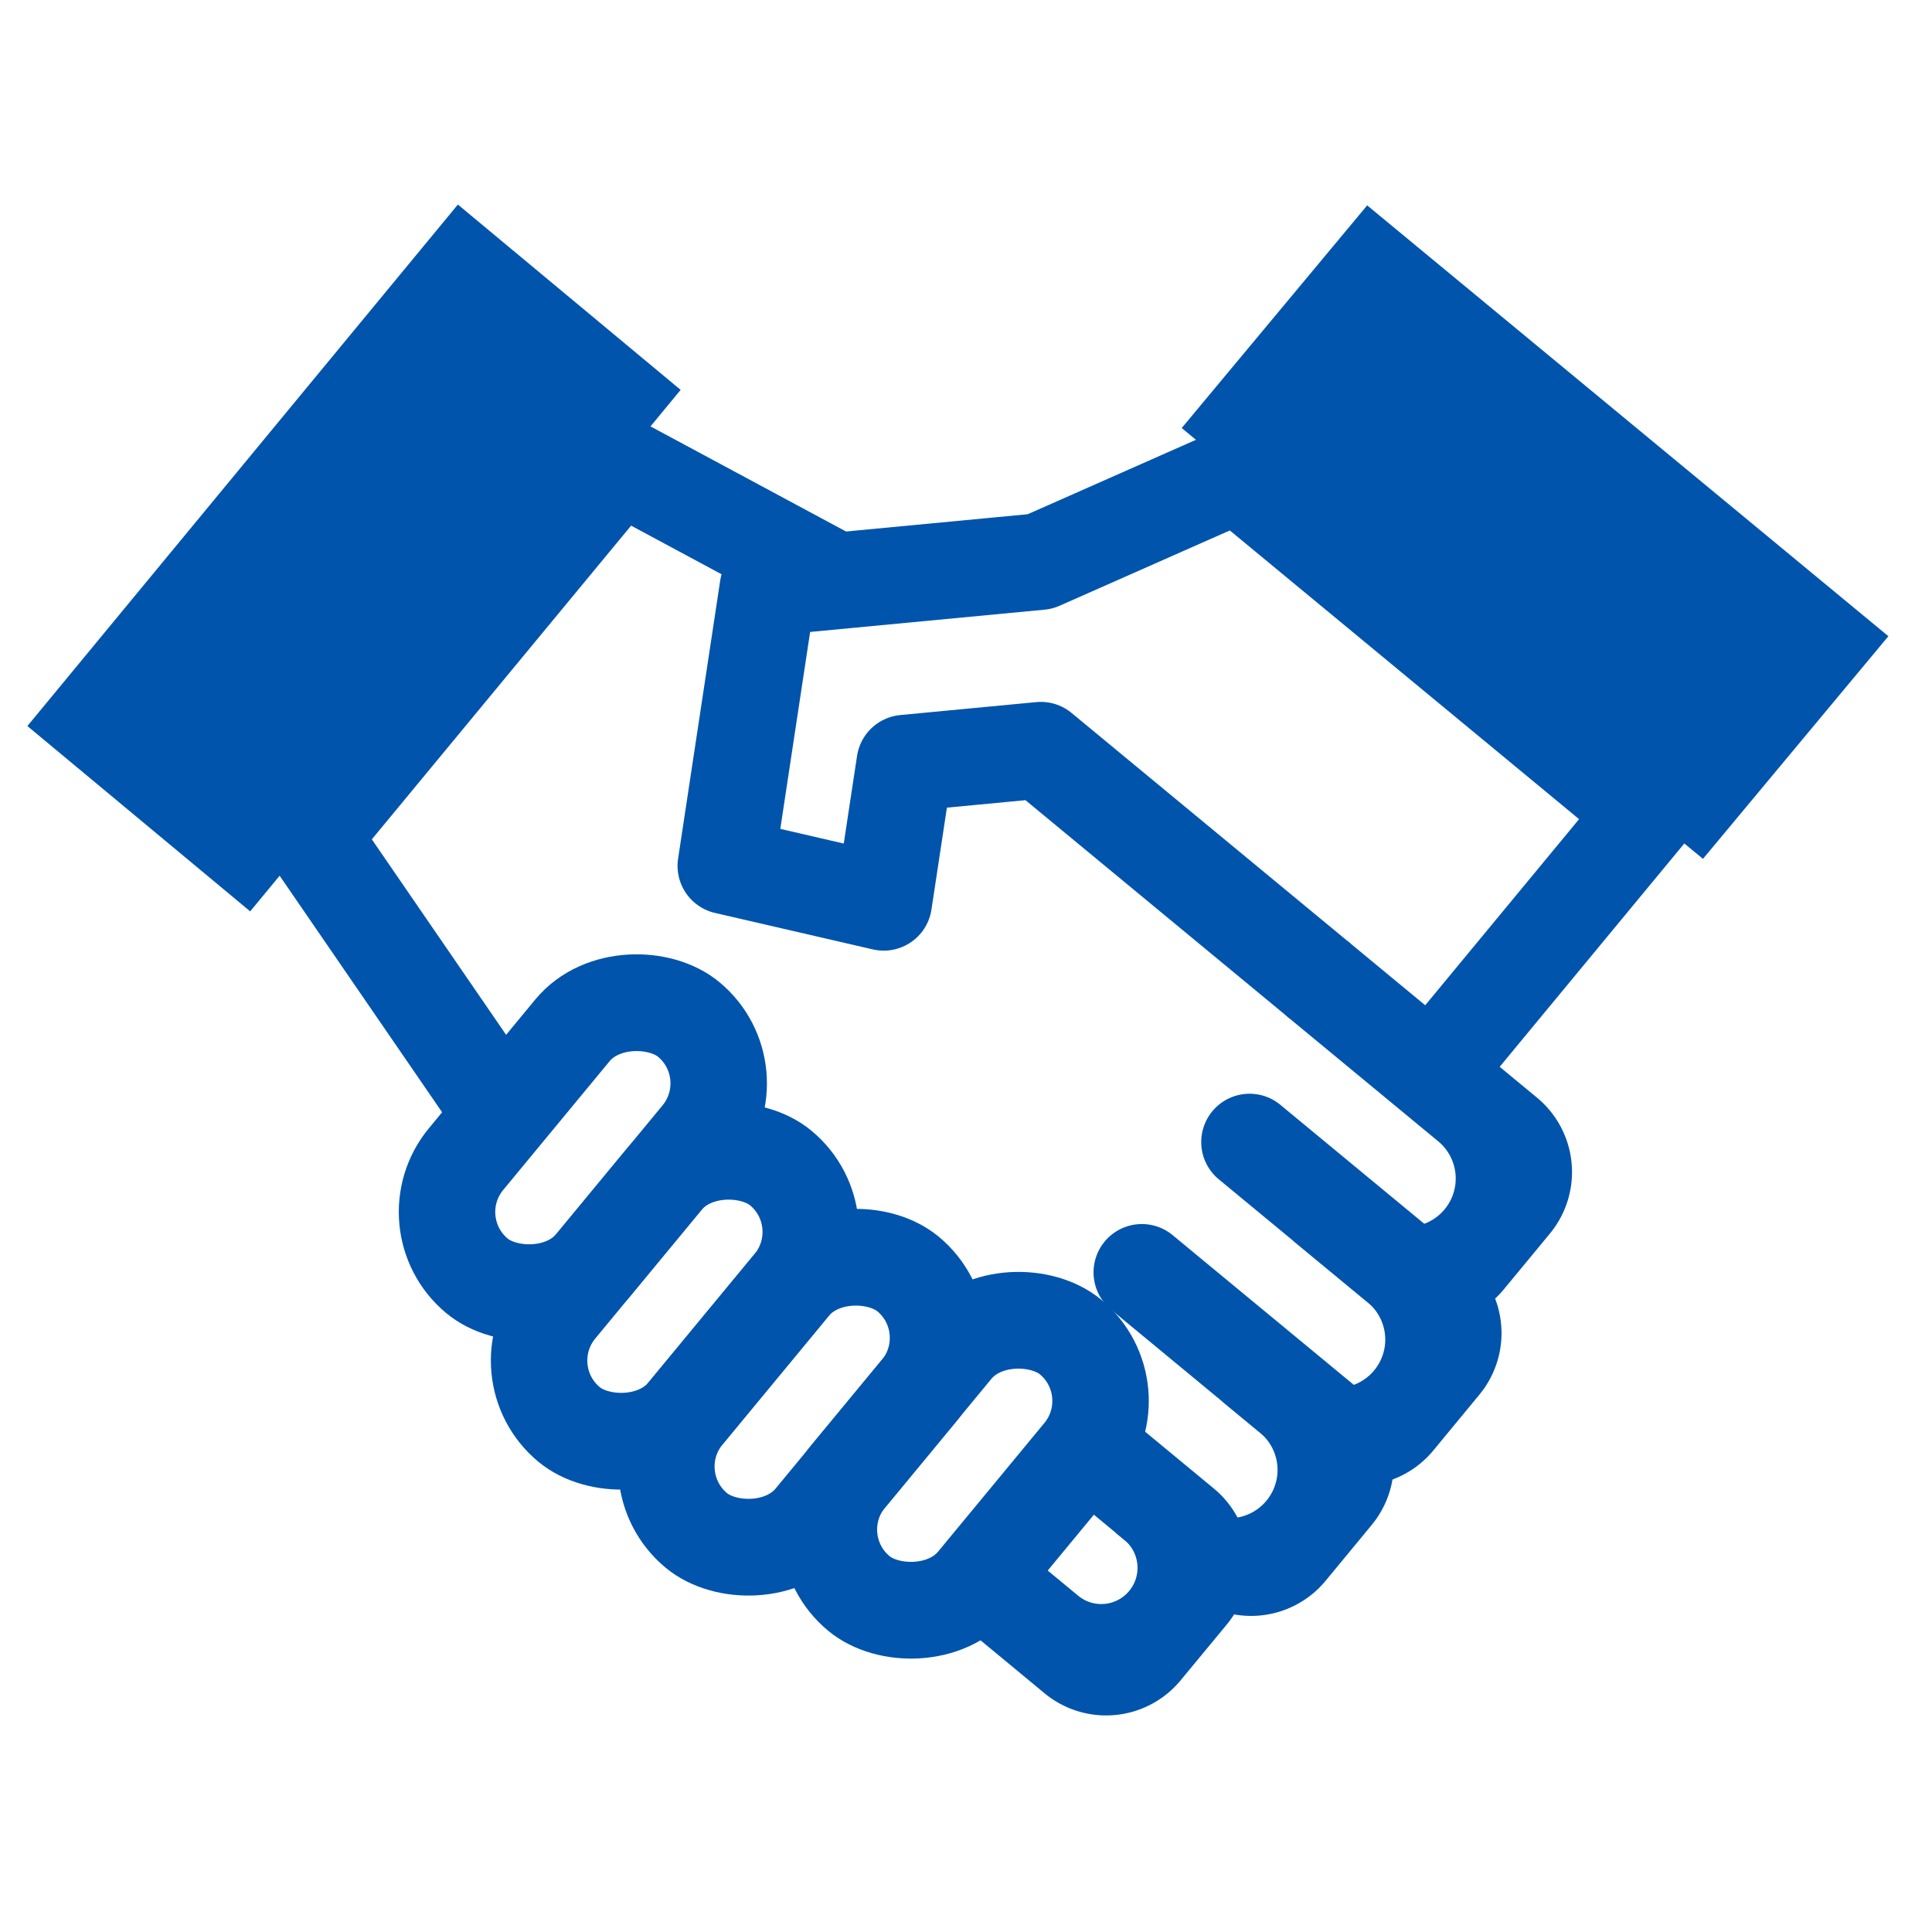 <svg fill="none" height="40" viewBox="0 0 40 40" width="40" xmlns="http://www.w3.org/2000/svg" xmlns:xlink="http://www.w3.org/1999/xlink"><clipPath id="a"><path d="m0 0h40v40h-40z"/></clipPath><g clip-path="url(#a)"><g stroke="#0054ac" stroke-width="2"><path d="m10.569 23.323-4.122-6.001 6.371-7.708 4.491 2.414" stroke-linejoin="round"/><rect height="3.428" rx="1.714" transform="matrix(.637 -.771 .769 .639 8.557 25.32)" width="6.884"/><rect height="3.428" rx="1.714" transform="matrix(.637 -.771 .769 .639 10.463 28.396)" width="6.884"/><rect height="3.428" rx="1.714" transform="matrix(.637 -.771 .769 .639 13.098 30.59)" width="6.884"/><rect height="3.428" rx="1.714" transform="matrix(.637 -.771 .769 .639 16.463 31.895)" width="6.884"/></g><path d="m14.092 8.072-8.912 10.797-4.613-3.837 8.913-10.797zm21.166 9.71-10.792-8.92 3.84-4.61 10.791 8.92z" fill="#0054ac"/><path d="m27.33 20.31-5.781-4.778-2.816.268-.437 2.882-3.268-.755.873-5.765 5.632-.535 4.09-1.809 8.478 7.008-4.46 5.395" stroke="#0054ac" stroke-linejoin="round" stroke-width="2"/><path clip-rule="evenodd" d="m20.086 33.783 1.274-1.541.963.796a.75.75 0 0 0 .956-1.156l-.963-.796 1.274-1.542 1.541 1.274a2 2 0 0 1 .268 2.816l-.956 1.156a2 2 0 0 1 -2.816.268z" fill="#0054ac" fill-rule="evenodd"/><path clip-rule="evenodd" d="m22.87 25.706a1 1 0 0 0 .134 1.408l3.083 2.548a1 1 0 0 1 -1.274 1.542l-.771-.637-.956 1.156 1.542 1.274a2 2 0 0 0 2.816-.267l.955-1.157a2 2 0 0 0 -.267-2.816l-3.854-3.185a1 1 0 0 0 -1.408.134z" fill="#0054ac" fill-rule="evenodd"/><path clip-rule="evenodd" d="m25.1 23.008a1 1 0 0 0 .133 1.408l3.084 2.548a1 1 0 1 1 -1.274 1.542l-.771-.637-.956 1.156 1.542 1.274a2 2 0 0 0 2.816-.267l.955-1.157a2 2 0 0 0 -.267-2.815l-3.854-3.186a1 1 0 0 0 -1.408.134z" fill="#0054ac" fill-rule="evenodd"/><path clip-rule="evenodd" d="m26.559 19.673a1 1 0 0 0 .133 1.408l3.084 2.548a1 1 0 0 1 -1.274 1.542l-.771-.637-.956 1.156 1.542 1.274a2 2 0 0 0 2.816-.267l.955-1.156a2 2 0 0 0 -.267-2.816l-3.854-3.186a1 1 0 0 0 -1.408.134z" fill="#0054ac" fill-rule="evenodd"/></g></svg>